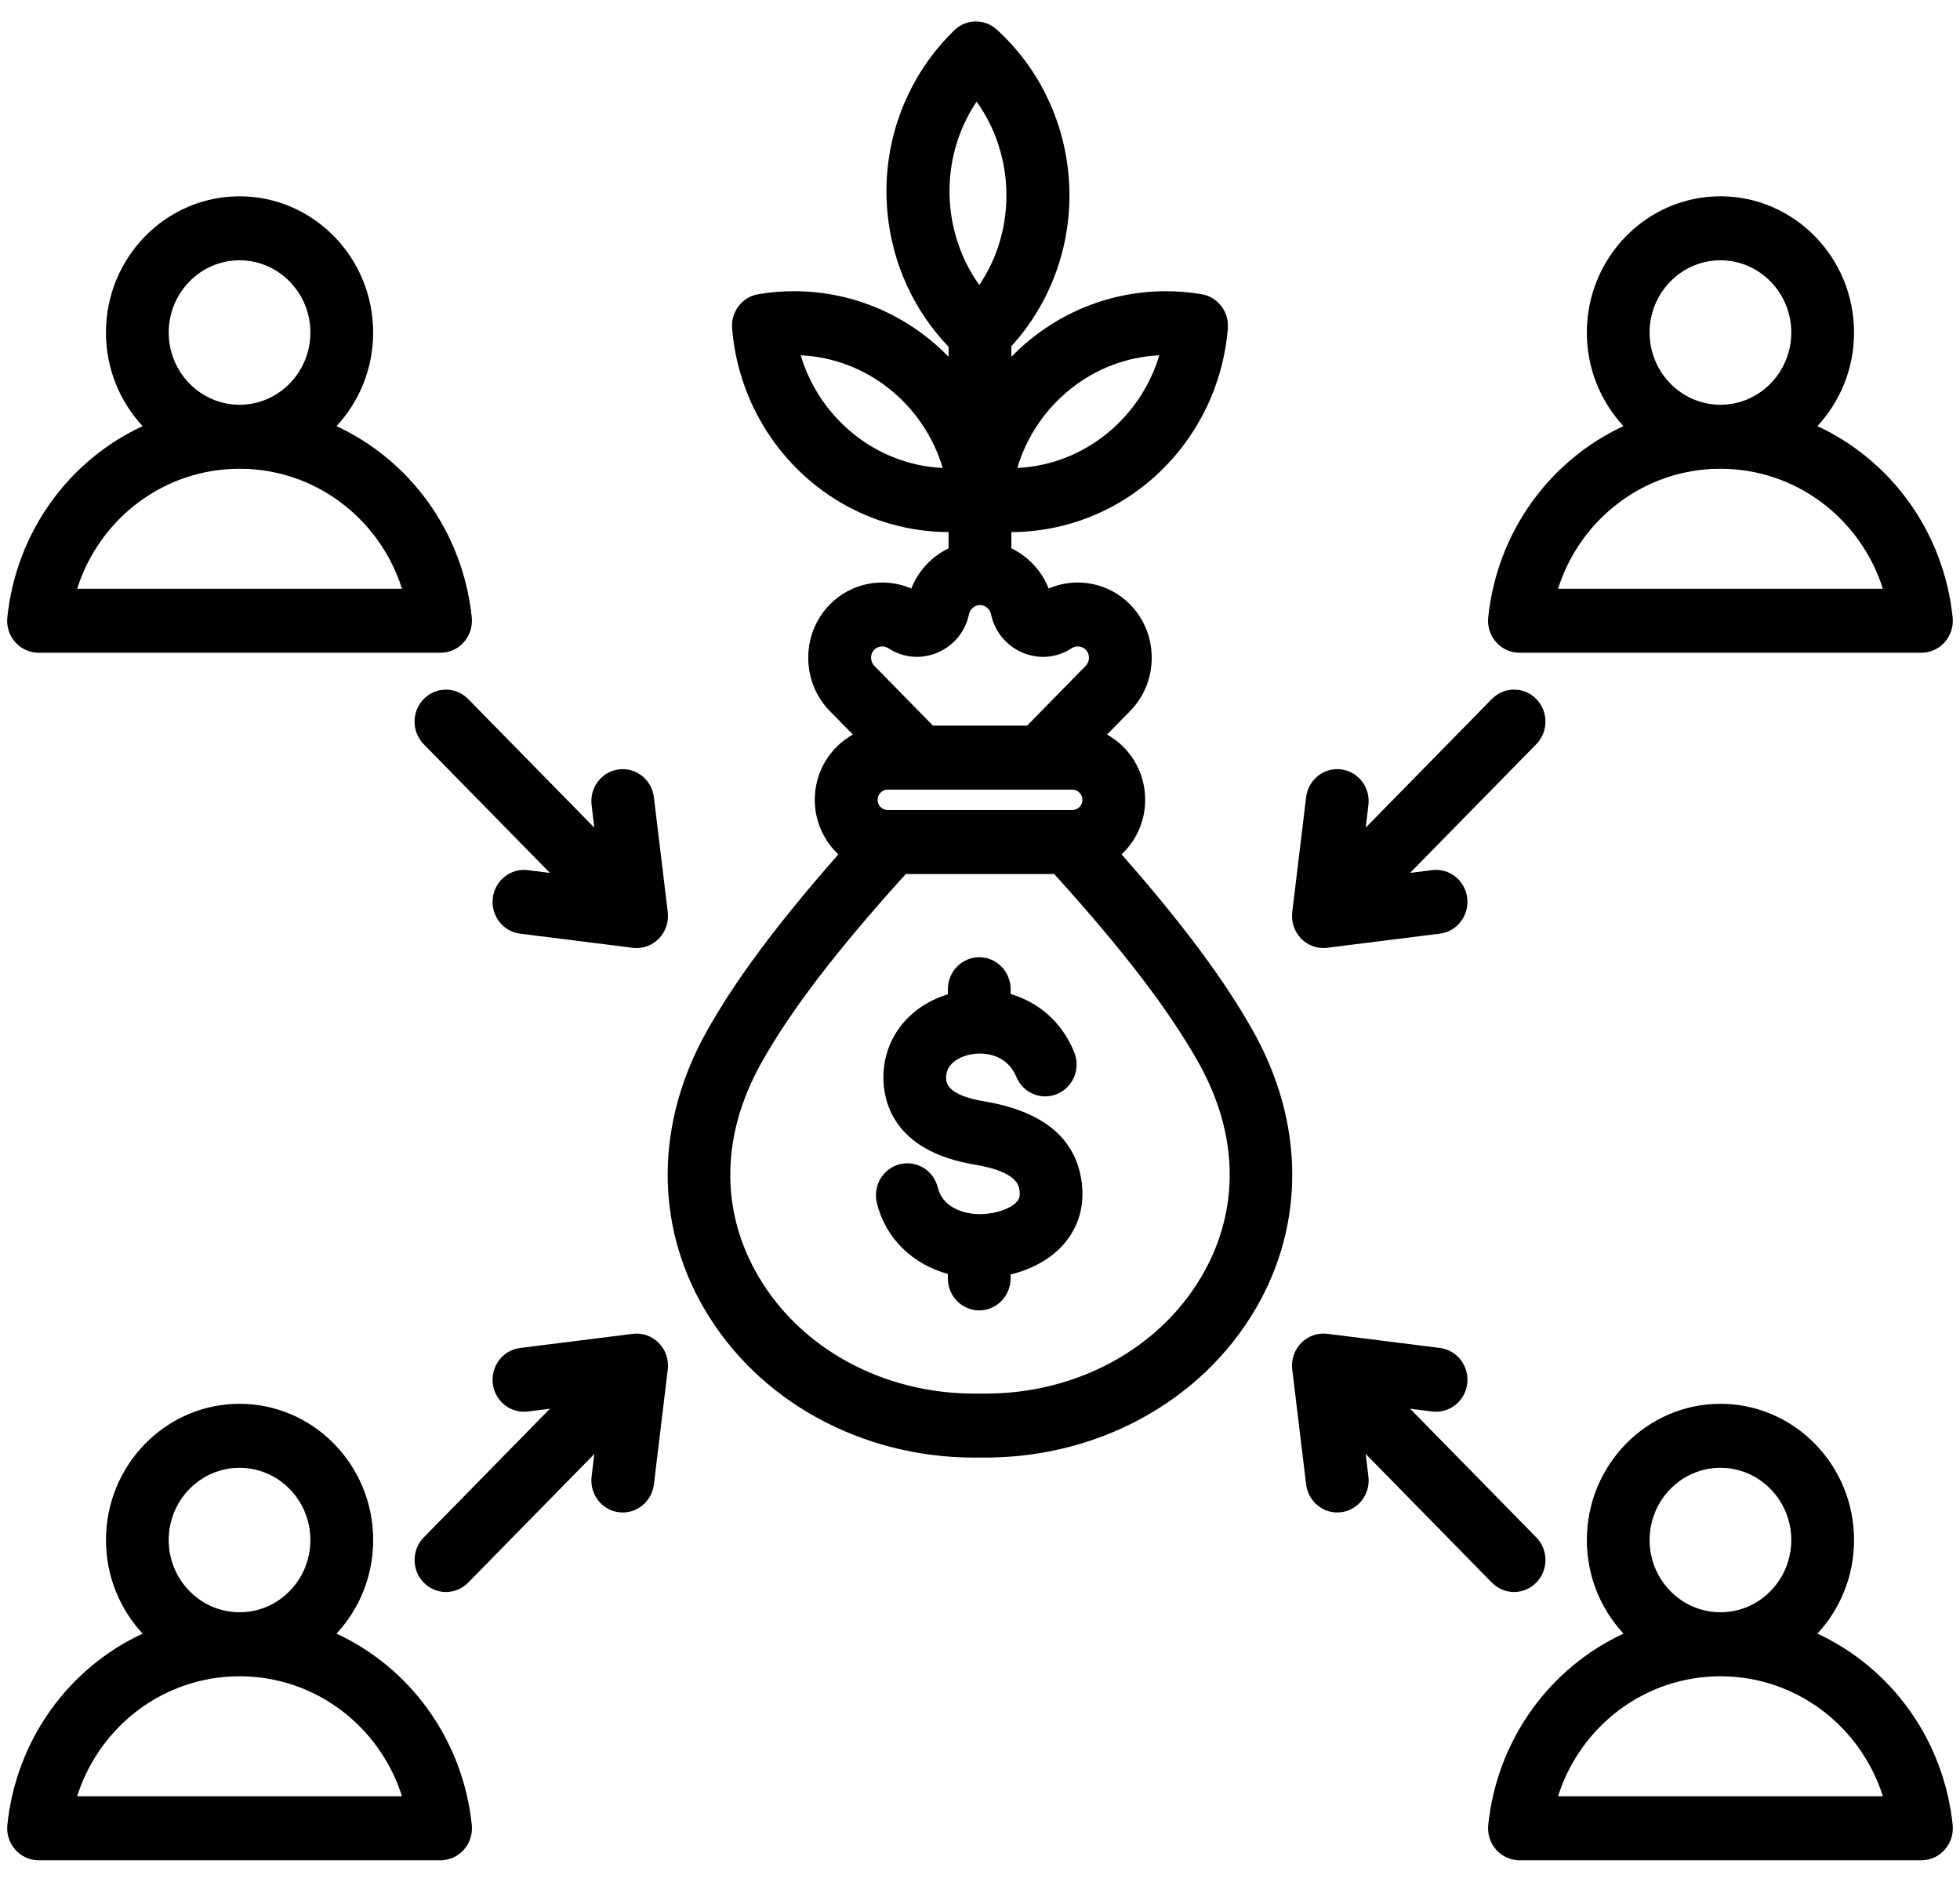 <svg width="548" height="526" viewBox="0 0 548 526" fill="none" xmlns="http://www.w3.org/2000/svg">
<path d="M350.442 288.368C342.486 274.129 330.649 258.201 313.581 238.825C317.63 235.031 320.183 229.608 320.183 223.571C320.183 215.704 315.865 208.847 309.526 205.333L315.966 198.767C319.861 194.797 322.008 189.501 322.008 183.866C322.008 178.224 319.861 172.934 315.966 168.965C309.961 162.842 300.831 161.189 293.198 164.508C291.23 159.523 287.449 155.535 282.773 153.273V148.738C298.082 148.683 312.693 142.828 323.934 132.232C335.157 121.647 342.033 107.287 343.292 91.802C343.667 87.158 340.483 82.999 335.974 82.239C332.676 81.686 329.319 81.406 325.985 81.406C310.593 81.406 295.905 87.273 284.61 97.918C283.978 98.514 283.37 99.122 282.767 99.736V96.782C284.157 95.249 285.487 93.651 286.715 91.991C295.983 79.467 300.241 63.976 298.702 48.376C297.175 32.867 290.073 18.622 278.7 8.275C275.289 5.168 270.113 5.253 266.803 8.469C264.382 10.822 262.139 13.388 260.136 16.093C250.868 28.617 246.61 44.108 248.149 59.708C249.544 73.831 255.568 86.896 265.217 96.94V99.73C264.614 99.116 264.006 98.502 263.374 97.912C252.085 87.267 237.391 81.4 221.999 81.4C218.665 81.4 215.308 81.68 212.01 82.233C207.501 82.993 204.317 87.151 204.693 91.796C205.951 107.281 212.827 121.641 224.05 132.226C235.286 142.822 249.896 148.677 265.211 148.732V153.273C260.541 155.529 256.76 159.523 254.792 164.508C247.153 161.189 238.023 162.842 232.018 168.965C228.123 172.934 225.976 178.23 225.976 183.866C225.976 189.507 228.123 194.797 232.018 198.767L238.458 205.333C232.113 208.853 227.801 215.71 227.801 223.571C227.801 229.608 230.36 235.031 234.403 238.825C217.341 258.195 205.498 274.129 197.542 288.368C183.313 313.835 183.051 342.02 196.815 365.694C211.849 391.556 240.736 407.449 272.492 407.449C272.987 407.449 273.488 407.443 273.983 407.436C306.317 407.929 335.885 391.958 351.151 365.694C364.933 342.02 364.671 313.835 350.442 288.368ZM324.125 99.323C318.877 116.984 302.978 129.976 284.431 130.803C289.673 113.142 305.578 100.15 324.125 99.323ZM223.877 99.323C242.424 100.144 258.329 113.142 263.571 130.803C245.03 129.982 229.125 116.984 223.877 99.323ZM248.173 226.435C246.652 226.435 245.364 225.128 245.364 223.577C245.364 222.027 246.652 220.72 248.173 220.72H299.835C301.356 220.72 302.644 222.027 302.644 223.577C302.644 225.128 301.356 226.435 299.835 226.435H248.173ZM273.059 28.41C283.733 43.318 284.33 64.086 273.804 79.674C263.135 64.766 262.533 43.999 273.059 28.41ZM244.44 181.61C245.453 180.577 247.135 180.394 248.346 181.184C252.508 183.908 257.518 184.364 262.092 182.437C266.66 180.51 269.886 176.576 270.942 171.646C271.252 170.211 272.57 169.129 274.001 169.129C275.438 169.129 276.75 170.211 277.06 171.646C278.116 176.57 281.342 180.504 285.91 182.437C290.484 184.37 295.494 183.914 299.656 181.184C300.867 180.394 302.549 180.577 303.562 181.61C304.344 182.406 304.463 183.367 304.463 183.866C304.463 184.364 304.344 185.319 303.562 186.121L287.174 202.828H260.839L244.446 186.121C243.664 185.325 243.545 184.364 243.545 183.866C243.539 183.361 243.658 182.406 244.44 181.61ZM336.076 356.575C324.196 377.008 301.076 389.562 275.492 389.562C275.045 389.562 274.591 389.556 274.144 389.55C274.043 389.55 273.947 389.55 273.846 389.55C273.399 389.556 272.945 389.562 272.498 389.562C246.92 389.562 223.794 377.008 211.92 356.575C201.305 338.318 201.621 317.24 212.803 297.22C220.973 282.592 233.878 265.715 253.242 244.321H294.754C314.118 265.709 327.017 282.592 335.193 297.22C346.375 317.234 346.691 338.318 336.076 356.575ZM302.477 330.809C303.228 337.126 301.547 342.914 297.611 347.559C294.068 351.735 288.713 354.775 282.553 356.258V357.353C282.553 362.295 278.623 366.296 273.78 366.296C268.932 366.296 265.008 362.289 265.008 357.353V356.1C255.097 353.383 247.576 346.136 245.167 336.281C243.998 331.49 246.855 326.633 251.56 325.441C256.271 324.243 261.024 327.161 262.199 331.958C263.523 337.375 269.105 339.327 273.756 339.388C273.81 339.388 273.888 339.388 273.953 339.388C274.108 339.388 274.251 339.388 274.401 339.381C278.587 339.278 282.678 337.831 284.354 335.855C284.914 335.199 285.248 334.451 285.075 332.967C284.878 331.344 284.431 327.538 272.433 325.532C251.113 321.963 247.362 309.476 247.022 302.345C246.479 291 253.635 281.425 265.02 277.941V276.519C265.02 271.576 268.95 267.575 273.792 267.575C278.641 267.575 282.565 271.582 282.565 276.519V277.862C289.87 280.026 296.645 285.133 300.324 294.07C302.203 298.624 300.097 303.871 295.631 305.78C291.158 307.689 286.012 305.555 284.139 300.995C281.402 294.356 274.573 293.997 270.971 294.83C269.403 295.195 264.31 296.745 264.531 301.481C264.585 302.63 264.751 306.126 275.259 307.883C291.838 310.655 300.998 318.37 302.477 330.809ZM94.087 456.651C100.432 449.823 104.338 440.613 104.338 430.49C104.338 409.491 87.58 392.408 66.982 392.408C46.384 392.408 29.627 409.491 29.627 430.49C29.627 440.619 33.533 449.823 39.878 456.651C19.459 466.117 4.586 485.997 2.057 510.102C1.789 512.625 2.588 515.142 4.258 517.033C5.921 518.918 8.295 520 10.782 520H123.183C125.67 520 128.043 518.924 129.707 517.033C131.371 515.148 132.17 512.625 131.907 510.102C129.373 485.997 114.506 466.117 94.087 456.651ZM47.171 430.49C47.171 419.358 56.057 410.3 66.976 410.3C77.895 410.3 86.781 419.358 86.781 430.49C86.781 441.622 77.901 450.681 66.982 450.681H66.976C56.063 450.674 47.171 441.622 47.171 430.49ZM21.57 502.108C27.826 482.434 45.889 468.573 66.97 468.573C66.976 468.573 66.976 468.573 66.982 468.573C66.988 468.573 66.988 468.573 66.994 468.573C88.069 468.579 106.133 482.44 112.395 502.108H21.57ZM10.776 182.461H123.177C125.664 182.461 128.037 181.385 129.701 179.494C131.365 177.61 132.164 175.087 131.901 172.564C129.373 148.458 114.5 128.584 94.081 119.118C100.426 112.291 104.332 103.08 104.332 92.957C104.332 71.959 87.574 54.875 66.976 54.875C46.378 54.875 29.62 71.959 29.62 92.957C29.62 103.086 33.527 112.291 39.872 119.118C19.453 128.584 4.58 148.464 2.051 172.57C1.783 175.093 2.582 177.61 4.252 179.5C5.915 181.379 8.289 182.461 10.776 182.461ZM47.171 92.951C47.171 81.82 56.057 72.761 66.976 72.761C77.895 72.761 86.781 81.82 86.781 92.951C86.781 104.083 77.901 113.142 66.982 113.142H66.976C56.063 113.136 47.171 104.083 47.171 92.951ZM66.97 131.034C66.976 131.034 66.976 131.034 66.982 131.034C66.988 131.034 66.988 131.034 66.994 131.034C88.069 131.04 106.133 144.902 112.395 164.569H21.57C27.826 144.895 45.889 131.04 66.97 131.034ZM508.13 456.651C514.475 449.823 518.381 440.613 518.381 430.49C518.381 409.491 501.624 392.408 481.026 392.408C460.428 392.408 443.67 409.491 443.67 430.49C443.67 440.619 447.576 449.823 453.921 456.651C433.502 466.117 418.629 485.997 416.101 510.102C415.832 512.625 416.631 515.142 418.301 517.033C419.965 518.918 422.338 520 424.825 520H537.226C539.713 520 542.087 518.924 543.75 517.033C545.414 515.142 546.213 512.625 545.951 510.102C543.416 485.997 528.549 466.117 508.13 456.651ZM461.215 430.49C461.215 419.358 470.1 410.3 481.02 410.3C491.939 410.3 500.825 419.358 500.825 430.49C500.825 441.622 491.945 450.681 481.026 450.681H481.014C470.1 450.674 461.215 441.622 461.215 430.49ZM435.613 502.108C441.869 482.434 459.939 468.573 481.014 468.573C481.02 468.573 481.02 468.573 481.026 468.573C481.032 468.573 481.032 468.573 481.038 468.573C502.113 468.579 520.177 482.44 526.438 502.108H435.613ZM424.819 182.461H537.22C539.707 182.461 542.081 181.385 543.744 179.494C545.408 177.604 546.207 175.087 545.945 172.564C543.416 148.458 528.543 128.578 508.124 119.112C514.469 112.285 518.375 103.074 518.375 92.951C518.375 71.953 501.618 54.869 481.02 54.869C460.422 54.869 443.664 71.953 443.664 92.951C443.664 103.08 447.57 112.285 453.915 119.112C433.496 128.578 418.623 148.458 416.095 172.564C415.826 175.087 416.625 177.604 418.295 179.494C419.959 181.379 422.332 182.461 424.819 182.461ZM461.215 92.951C461.215 81.82 470.1 72.761 481.02 72.761C491.939 72.761 500.825 81.82 500.825 92.951C500.825 104.083 491.945 113.142 481.026 113.142H481.014C470.1 113.136 461.215 104.083 461.215 92.951ZM481.014 131.034C481.02 131.034 481.02 131.034 481.026 131.034C481.032 131.034 481.032 131.034 481.038 131.034C502.113 131.04 520.177 144.902 526.438 164.569H435.613C441.869 144.895 459.933 131.04 481.014 131.034ZM184.196 375.403C186.104 377.348 187.029 380.084 186.701 382.82L182.824 414.933C182.234 419.833 177.857 423.328 173.044 422.721C168.231 422.119 164.814 417.656 165.405 412.75L166.168 406.433L130.888 442.4C129.176 444.145 126.928 445.02 124.686 445.02C122.437 445.02 120.195 444.145 118.483 442.4C115.054 438.904 115.054 433.244 118.483 429.749L153.764 393.782L147.568 394.56C142.755 395.168 138.378 391.678 137.787 386.772C137.197 381.872 140.614 377.403 145.427 376.801L176.926 372.85C179.592 372.515 182.282 373.451 184.196 375.403ZM165.405 225.043C164.814 220.143 168.231 215.674 173.044 215.072C177.851 214.464 182.234 217.954 182.824 222.86L186.701 254.972C187.029 257.708 186.104 260.444 184.196 262.39C182.538 264.08 180.302 265.01 177.994 265.01C177.636 265.01 177.278 264.986 176.92 264.943L145.421 260.991C140.608 260.389 137.191 255.927 137.781 251.021C138.372 246.121 142.755 242.625 147.562 243.233L153.758 244.011L118.477 208.044C115.048 204.548 115.048 198.888 118.477 195.393C121.907 191.897 127.459 191.903 130.888 195.393L166.168 231.359L165.405 225.043ZM382.597 412.744C383.188 417.644 379.771 422.113 374.958 422.714C370.145 423.322 365.768 419.833 365.178 414.926L361.301 382.814C360.973 380.078 361.898 377.342 363.806 375.397C365.72 373.451 368.404 372.509 371.082 372.844L402.581 376.795C407.394 377.397 410.811 381.86 410.22 386.766C409.63 391.666 405.253 395.162 400.44 394.554L394.244 393.776L429.525 429.742C432.954 433.238 432.954 438.898 429.525 442.394C427.813 444.139 425.565 445.014 423.322 445.014C421.074 445.014 418.832 444.139 417.12 442.394L381.84 406.427L382.597 412.744ZM363.806 262.383C361.898 260.438 360.973 257.702 361.301 254.966L365.178 222.854C365.768 217.954 370.145 214.464 374.958 215.066C379.771 215.668 383.188 220.13 382.597 225.037L381.834 231.353L417.114 195.386C420.543 191.891 426.095 191.891 429.525 195.386C432.954 198.882 432.954 204.542 429.525 208.038L394.244 244.005L400.44 243.227C405.253 242.625 409.63 246.108 410.22 251.015C410.811 255.915 407.394 260.383 402.581 260.985L371.082 264.937C370.724 264.979 370.366 265.004 370.008 265.004C367.7 265.004 365.464 264.074 363.806 262.383Z" fill="black"/>
</svg>
